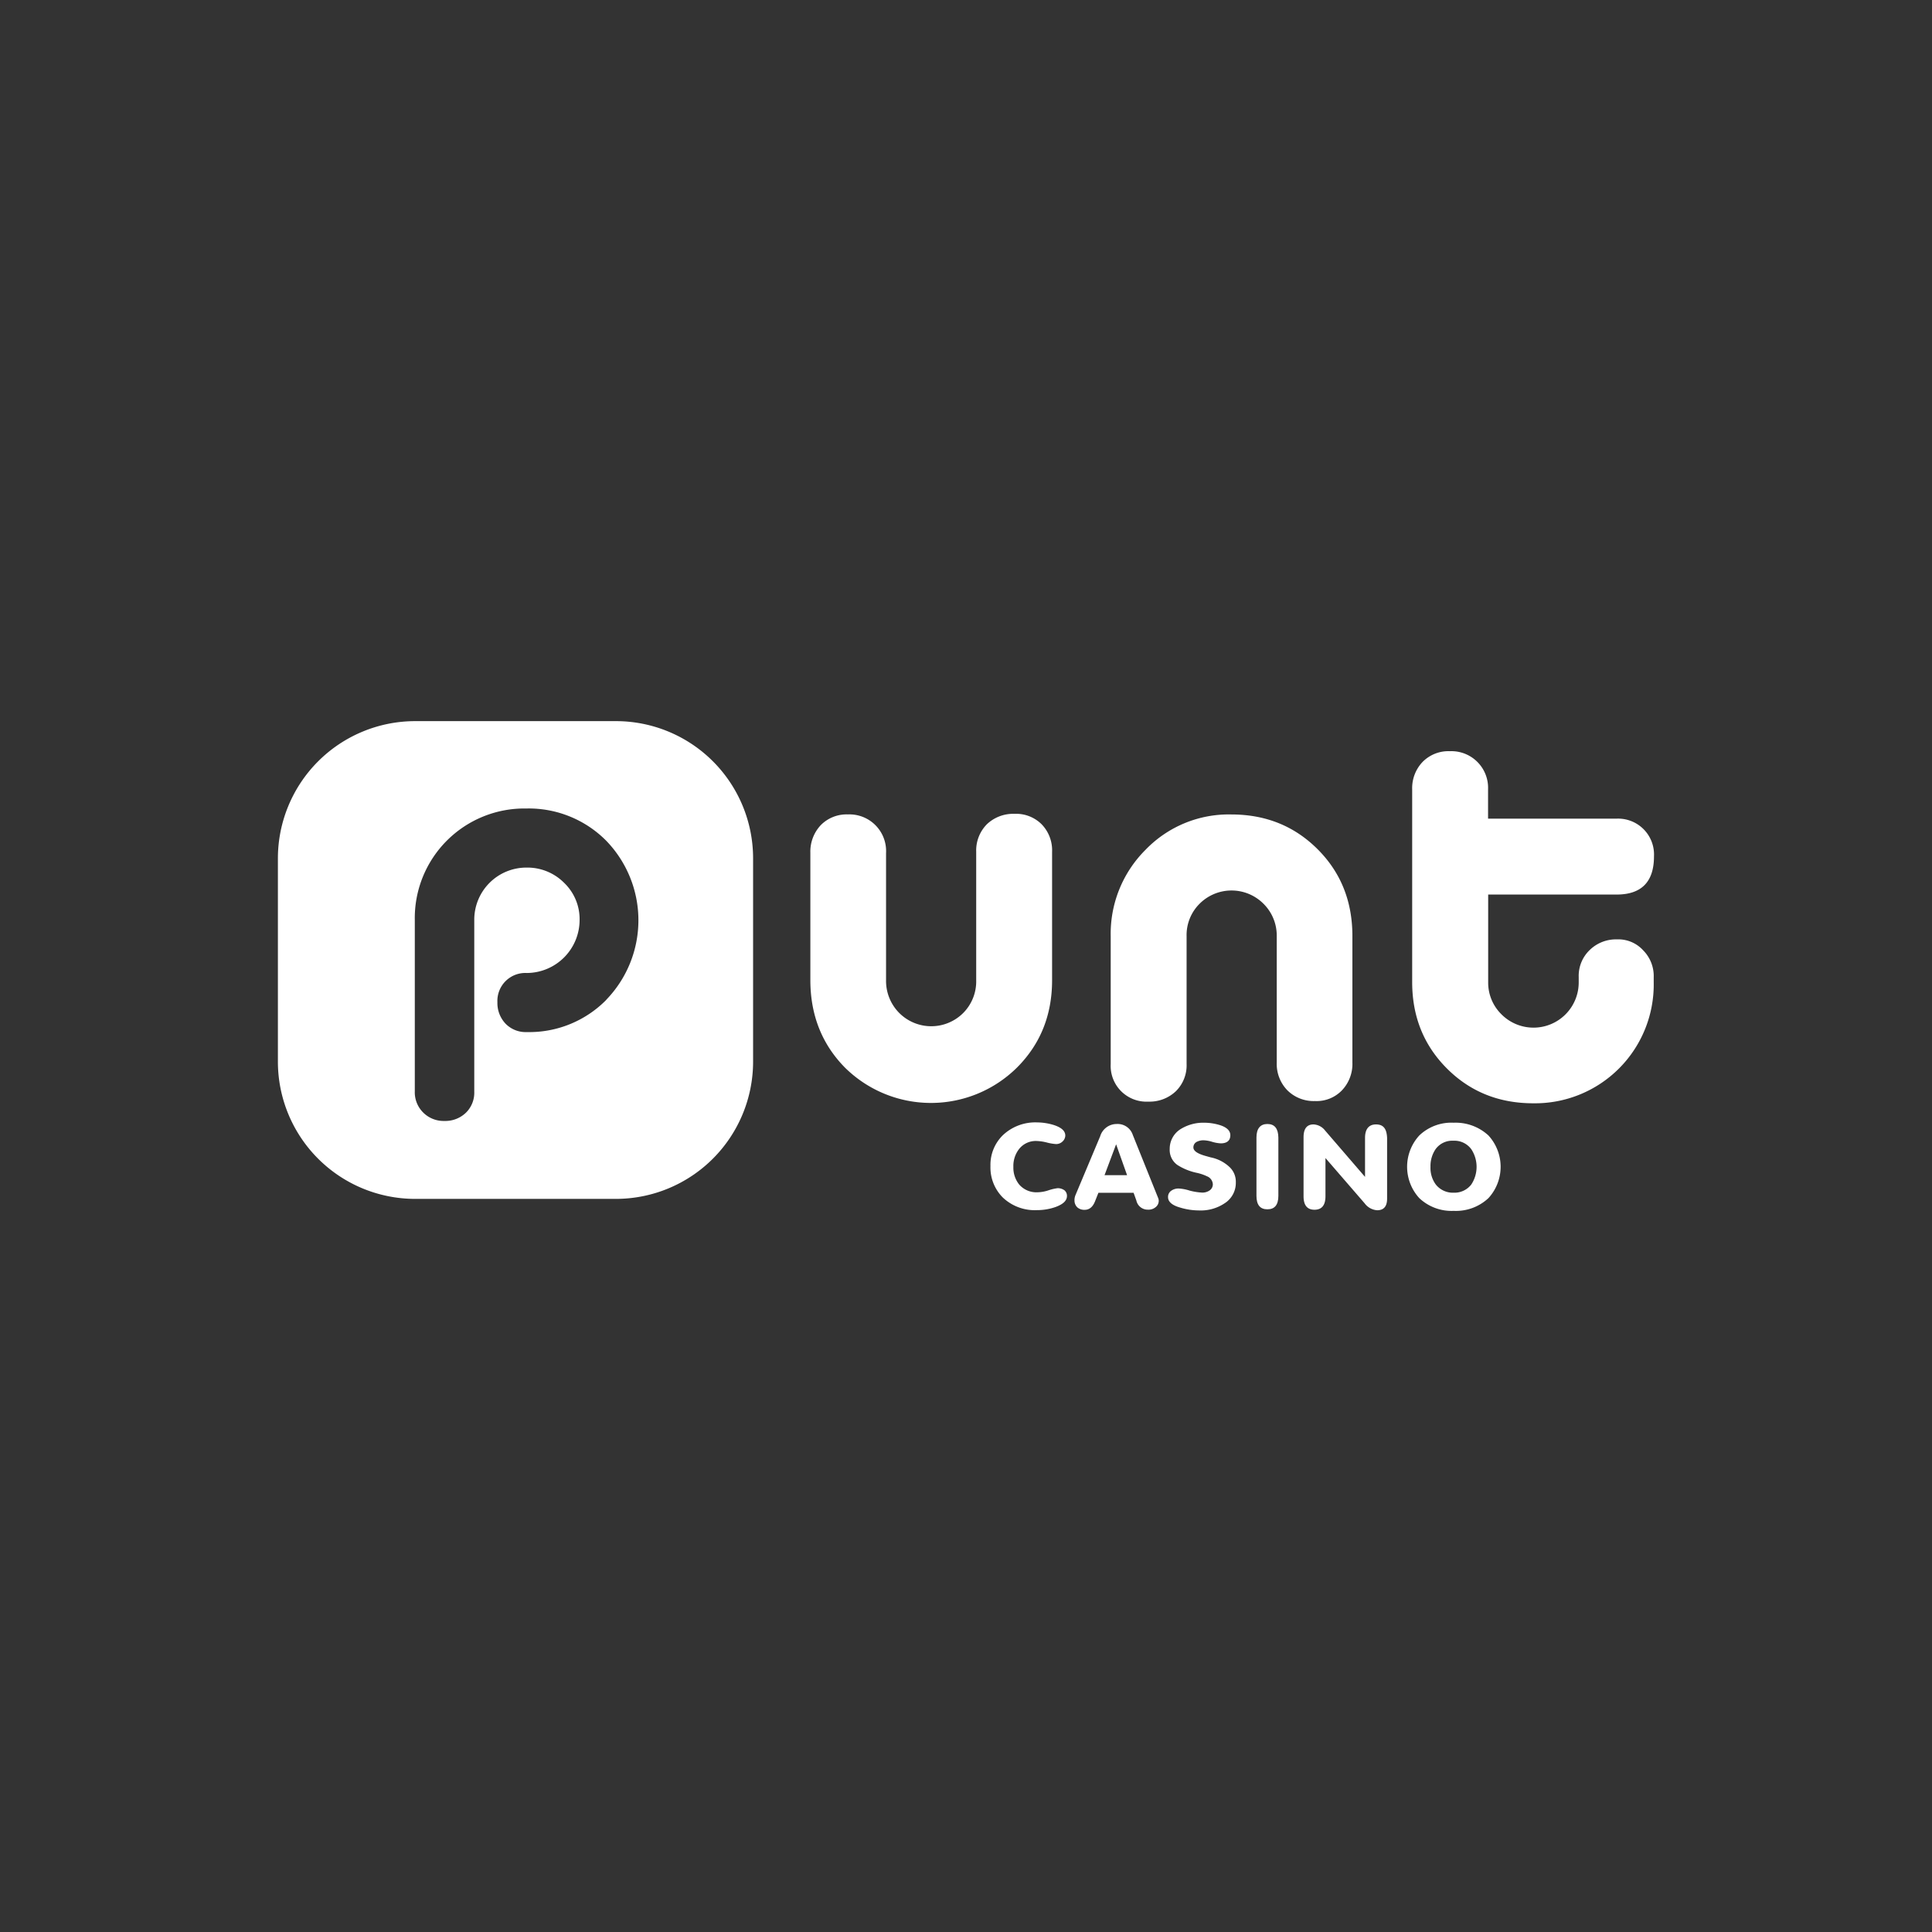 <svg id="Layer_1" data-name="Layer 1" xmlns="http://www.w3.org/2000/svg" viewBox="0 0 500 500"><rect x="0" y="0" width="500" height="500" fill="#333333" stroke="none"/><defs><style>.cls-1{fill:#fff;}</style></defs><title>1854_500x500_dark</title><g id="logo-large"><path class="cls-1" d="M159.51,186.63H107.32a35.54,35.54,0,0,0-35.4,35.46v52.79a35.53,35.53,0,0,0,35.4,35.39h52.19a35.53,35.53,0,0,0,35.39-35.39V222.09A35.5,35.5,0,0,0,159.51,186.63Zm-2.57,72.1a28,28,0,0,1-20.63,8.37,7.25,7.25,0,0,1-5.47-2.17,7.75,7.75,0,0,1-2.11-5.54,7.23,7.23,0,0,1,7.58-7.58A13.73,13.73,0,0,0,150,238.1a13,13,0,0,0-4-9.62,13.4,13.4,0,0,0-9.69-3.95,13.49,13.49,0,0,0-13.57,13.57v44.42a7.25,7.25,0,0,1-2.18,5.47A7.68,7.68,0,0,1,115,290.1a7.44,7.44,0,0,1-5.47-2.17,7.35,7.35,0,0,1-2.18-5.47V238.1a28.37,28.37,0,0,1,28.87-28.86,28.22,28.22,0,0,1,20.63,8.3,29.6,29.6,0,0,1,.06,41.19Z"/><path class="cls-1" d="M272.28,253.66V220.44a9.66,9.66,0,0,0-2.71-7.12,9.35,9.35,0,0,0-7.05-2.7,9.86,9.86,0,0,0-7.12,2.7,9.66,9.66,0,0,0-2.76,7.12v33.28a11.6,11.6,0,0,1-3.36,8.44,11.7,11.7,0,0,1-16.55,0,11.75,11.75,0,0,1-3.42-8.44V220.77a9.49,9.49,0,0,0-9.89-10,9.36,9.36,0,0,0-7,2.77,10,10,0,0,0-2.7,7.18v32.95c0,9,3,16.61,9,22.67a31.65,31.65,0,0,0,44.55-.13C269.31,270.13,272.28,262.62,272.28,253.66Z"/><path class="cls-1" d="M418.45,243.11a9.72,9.72,0,0,0-7.05,2.77,9.25,9.25,0,0,0-2.83,7v1.31a11.7,11.7,0,0,1-20,8.31,11.46,11.46,0,0,1-3.43-8.31V231.51h33.22q9.69,0,9.69-9.88a9.29,9.29,0,0,0-9.76-9.76H385.11v-7.58a9.49,9.49,0,0,0-9.89-9.88,9.36,9.36,0,0,0-7.05,2.77,9.82,9.82,0,0,0-2.7,7.11v49.89c0,8.9,3,16.35,9,22.35s13.44,9,22.34,9a30.73,30.73,0,0,0,31.17-31.31v-1.31a9.46,9.46,0,0,0-2.76-7A8.69,8.69,0,0,0,418.45,243.11Z"/><path class="cls-1" d="M347.34,282.13A9.91,9.91,0,0,0,350,275V242.26c0-9-3-16.48-9-22.48s-13.44-9-22.34-9a29.91,29.91,0,0,0-22.21,9.16,30.67,30.67,0,0,0-9,22.41v33a9.26,9.26,0,0,0,9.75,9.75,9.86,9.86,0,0,0,7.12-2.7,9.4,9.4,0,0,0,2.77-7.05V242.26a11.42,11.42,0,0,1,3.36-8.37,11.68,11.68,0,0,1,16.54,0,11.58,11.58,0,0,1,3.43,8.37V275a9.79,9.79,0,0,0,2.76,7.18,9.63,9.63,0,0,0,7.12,2.77A9.09,9.09,0,0,0,347.34,282.13Z"/><path class="cls-1" d="M273.73,307.5a12,12,0,0,0-2.31.53,9.56,9.56,0,0,1-2.9.53,5.9,5.9,0,0,1-4.75-2,6.93,6.93,0,0,1-1.51-4.55,7.14,7.14,0,0,1,1.45-4.61,5.49,5.49,0,0,1,4.61-2.11,12.39,12.39,0,0,1,2.64.4,12.72,12.72,0,0,0,2.3.39,2.35,2.35,0,0,0,1.72-.66,2.19,2.19,0,0,0,.72-1.51c0-1.19-.92-2.05-2.83-2.71a14.89,14.89,0,0,0-4.48-.72,12.2,12.2,0,0,0-8.83,3.29,10.72,10.72,0,0,0-3.23,8,11,11,0,0,0,3.16,8.11,12,12,0,0,0,8.9,3.3,14.46,14.46,0,0,0,4.74-.79c2-.73,3-1.65,3-2.9a1.86,1.86,0,0,0-.66-1.45A3,3,0,0,0,273.73,307.5Z"/><path class="cls-1" d="M293.17,293.73a4.12,4.12,0,0,0-4.15-2.84,4.45,4.45,0,0,0-4.29,3.17l-6.39,15.22a3.33,3.33,0,0,0-.26,1.45,2.42,2.42,0,0,0,.72,1.72,2.71,2.71,0,0,0,1.91.65c1.19,0,2.11-.72,2.7-2.24l.86-2.17h9.1l.72,2a3,3,0,0,0,3,2.37,2.85,2.85,0,0,0,2-.66,2.08,2.08,0,0,0,.79-1.65,1.89,1.89,0,0,0-.13-.66Zm-7.32,10.41,3-8,2.84,8Z"/><path class="cls-1" d="M313.33,299.53l-1.18-.33c-2.18-.59-3.3-1.32-3.3-2.24a1.59,1.59,0,0,1,.86-1.45,3.76,3.76,0,0,1,1.85-.4,8.26,8.26,0,0,1,2.17.4,9.62,9.62,0,0,0,2.18.39c1.64,0,2.5-.72,2.5-2.11,0-1.12-.86-2-2.57-2.57a13.88,13.88,0,0,0-4.15-.66,11.09,11.09,0,0,0-6.26,1.72,6,6,0,0,0-2.71,5.07,4.76,4.76,0,0,0,2,4.15,15.08,15.08,0,0,0,4.87,2,11.9,11.9,0,0,1,2.77.92,2.36,2.36,0,0,1,1.52,2.05,1.9,1.9,0,0,1-.79,1.58,3.25,3.25,0,0,1-2,.59,15.76,15.76,0,0,1-3.23-.52,11.28,11.28,0,0,0-2.77-.53,3.2,3.2,0,0,0-2,.59,1.92,1.92,0,0,0-.8,1.65c0,1.19,1.06,2.11,3.17,2.7a17,17,0,0,0,4.81.73,11.09,11.09,0,0,0,6.66-1.85,6.24,6.24,0,0,0,2.9-5.4,5.19,5.19,0,0,0-1.65-4A9.89,9.89,0,0,0,313.33,299.53Z"/><path class="cls-1" d="M328,290.89c-1.84,0-2.83,1.19-2.83,3.5v15.09c0,2.31.92,3.49,2.83,3.49s2.84-1.18,2.84-3.49V294.39C330.8,292.08,329.88,290.89,328,290.89Z"/><path class="cls-1" d="M356.11,291c-1.85,0-2.84,1.19-2.84,3.49v10.09l-10.34-12a4,4,0,0,0-3-1.58c-1.71,0-2.57,1.12-2.57,3.3v15.29c0,2.3.92,3.49,2.83,3.49s2.84-1.19,2.84-3.49v-9.89l10.15,11.73a4.37,4.37,0,0,0,3.23,1.78c1.71,0,2.57-1,2.57-3V294.52C358.88,292.08,358,291,356.11,291Z"/><path class="cls-1" d="M376.21,290.56a12,12,0,0,0-8.9,3.3,12,12,0,0,0,0,16.21,12.14,12.14,0,0,0,8.9,3.3,12.29,12.29,0,0,0,9-3.3,12,12,0,0,0,0-16.21A12.5,12.5,0,0,0,376.21,290.56Zm4.55,16a5.51,5.51,0,0,1-4.55,2.11,5.64,5.64,0,0,1-4.62-2.11,7.21,7.21,0,0,1-1.38-4.55,7.78,7.78,0,0,1,1.32-4.61,5.32,5.32,0,0,1,4.61-2.18,5.42,5.42,0,0,1,4.62,2.18,8.29,8.29,0,0,1,0,9.16Z"/></g></svg>